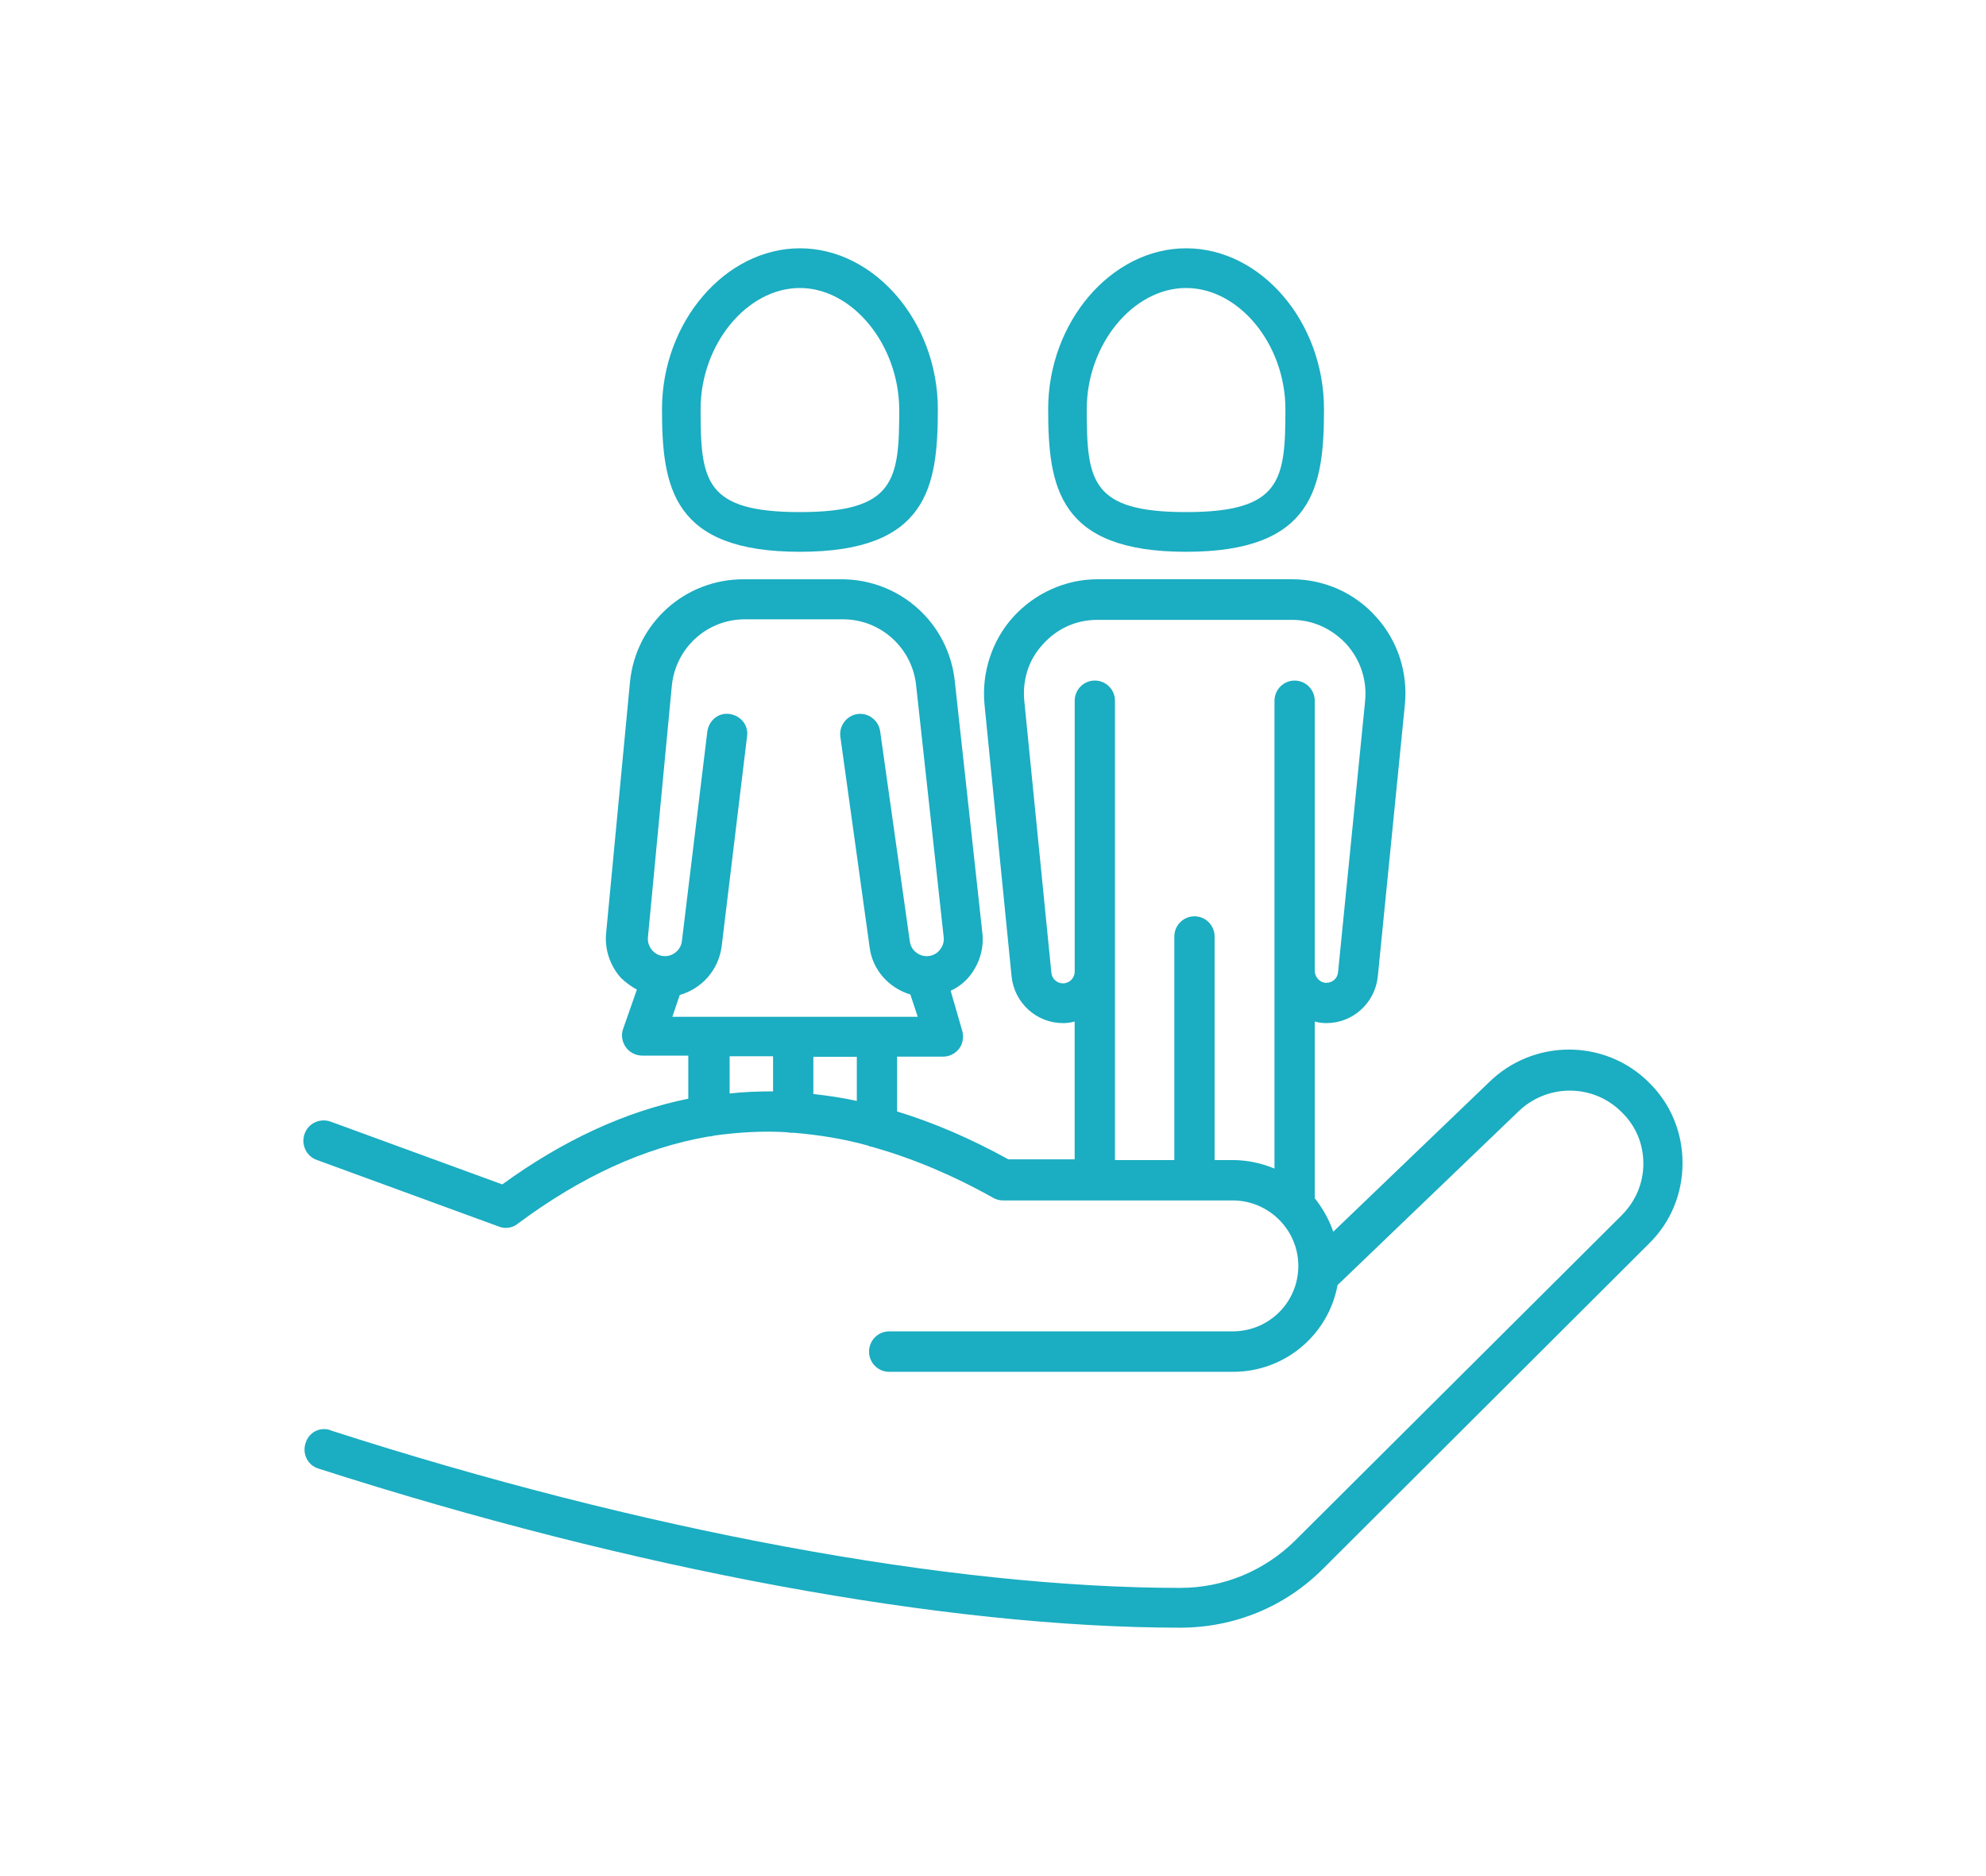<svg fill="none" height="68" viewBox="0 0 72 68" width="72" xmlns="http://www.w3.org/2000/svg"><g fill="#1badc1"><path d="m11.984 51.844c11.24 3.626 22.462 5.71 30.8 5.71 1.576 0 3.055-.617 4.17-1.717l11.836-11.786c.499-.502.788-1.157.788-1.871s-.269-1.369-.788-1.871c-1.038-1.042-2.728-1.042-3.785.019l-6.514 6.25c-.327 1.794-1.902 3.144-3.785 3.144h-12.47c-.404 0-.73-.328-.73-.733 0-.405.327-.733.73-.733h12.451c1.326 0 2.382-1.061 2.382-2.373 0-1.312-1.076-2.373-2.382-2.373h-8.339c-.115 0-.25-.039-.346-.097-1.48-.829-2.921-1.427-4.343-1.833-.058-.019-.135-.019-.192-.058-.903-.251-1.787-.386-2.671-.463-.019 0-.058 0-.077 0-.058 0-.115 0-.173-.019-.884-.058-1.768 0-2.632.116-.077.019-.154.038-.231.038-2.325.405-4.611 1.447-6.917 3.163-.192.154-.461.193-.692.096l-6.59-2.411c-.384-.135-.576-.559-.442-.945s.557-.579.942-.444l6.225 2.276c2.21-1.601 4.458-2.643 6.744-3.106v-1.562h-1.672c-.231 0-.461-.116-.596-.309s-.173-.444-.096-.656l.5-1.427c-.211-.116-.423-.27-.596-.444-.384-.444-.576-1.022-.519-1.601l.865-9.105c.211-2.122 1.979-3.723 4.112-3.723h3.555c2.133 0 3.901 1.601 4.112 3.723l.999 9.124c.058.579-.135 1.157-.519 1.601-.173.193-.404.366-.634.463l.423 1.466c.058.212.019.463-.115.636s-.346.289-.577.289h-1.672v1.987c1.326.405 2.671.984 4.035 1.736h2.402v-4.996c-.135.039-.269.058-.423.058-.961 0-1.768-.733-1.864-1.698l-.98-9.838c-.115-1.157.269-2.334 1.038-3.183.788-.868 1.902-1.369 3.055-1.369h7.052c1.172 0 2.287.501 3.055 1.369.788.868 1.153 2.025 1.038 3.183l-.98 9.838c-.096.965-.903 1.698-1.864 1.698-.135 0-.288-.019-.423-.058v6.404c.288.366.519.772.672 1.215l5.63-5.401c1.614-1.601 4.227-1.601 5.822 0 .788.772 1.21 1.813 1.21 2.913s-.423 2.141-1.21 2.913l-11.817 11.786c-1.383 1.389-3.228 2.141-5.188 2.141-8.473 0-19.848-2.103-31.242-5.768-.384-.116-.596-.54-.461-.926.115-.386.519-.598.903-.463zm14.468-12.21c.519-.058 1.057-.077 1.575-.077v-1.273h-1.575zm6.552-3.588c-.769-.232-1.383-.887-1.48-1.736l-1.057-7.6c-.058-.405.231-.771.615-.829.404-.058.769.232.826.617l1.076 7.619c.038.309.307.54.615.54.173 0 .346-.077.461-.212.115-.135.173-.309.154-.463l-.999-9.124c-.135-1.37-1.287-2.411-2.652-2.411h-3.555c-1.383 0-2.517 1.042-2.652 2.411l-.865 9.104c-.019.174.038.347.154.482.115.135.288.212.461.212.307 0 .577-.232.615-.54l.922-7.6c.058-.405.404-.695.807-.637s.692.405.634.81l-.922 7.619c-.115.849-.711 1.524-1.518 1.755l-.269.791h8.896zm-1.941 2.257h-1.576v1.35c.519.058 1.057.135 1.576.251zm17.024-2.681c.211 0 .404-.154.423-.386l.98-9.818c.077-.772-.173-1.505-.672-2.064-.519-.559-1.21-.887-1.979-.887h-7.052c-.769 0-1.46.309-1.979.887-.519.559-.749 1.292-.672 2.064l.98 9.838c.019.212.192.386.423.386.231 0 .423-.193.423-.424v-9.818c0-.405.327-.733.73-.733s.73.328.73.733v9.818 6.829h2.152v-8.102c0-.405.327-.733.73-.733s.73.328.73.733v8.102h.653c.538 0 1.057.116 1.518.309v-7.137-9.818c0-.405.327-.733.73-.733s.73.328.73.733v9.818c.019.212.192.405.423.405z"/><path d="m43 20c-4.627 0-5-2.348-5-5.169 0-3.162 2.295-5.831 5-5.831 2.724 0 5 2.67 5 5.831 0 2.821-.373 5.169-5 5.169zm0-9.561c-1.922 0-3.601 2.045-3.601 4.392 0 2.594.149 3.73 3.601 3.73s3.601-1.155 3.601-3.73c0-2.348-1.679-4.392-3.601-4.392z"/><path d="m29 20c-4.627 0-5-2.348-5-5.169 0-3.162 2.295-5.831 5-5.831s5 2.67 5 5.831c0 2.821-.373 5.169-5 5.169zm0-9.561c-1.922 0-3.601 2.045-3.601 4.392 0 2.594.149 3.73 3.601 3.73s3.601-1.155 3.601-3.73c-.019-2.348-1.698-4.392-3.601-4.392z"/></g></svg>